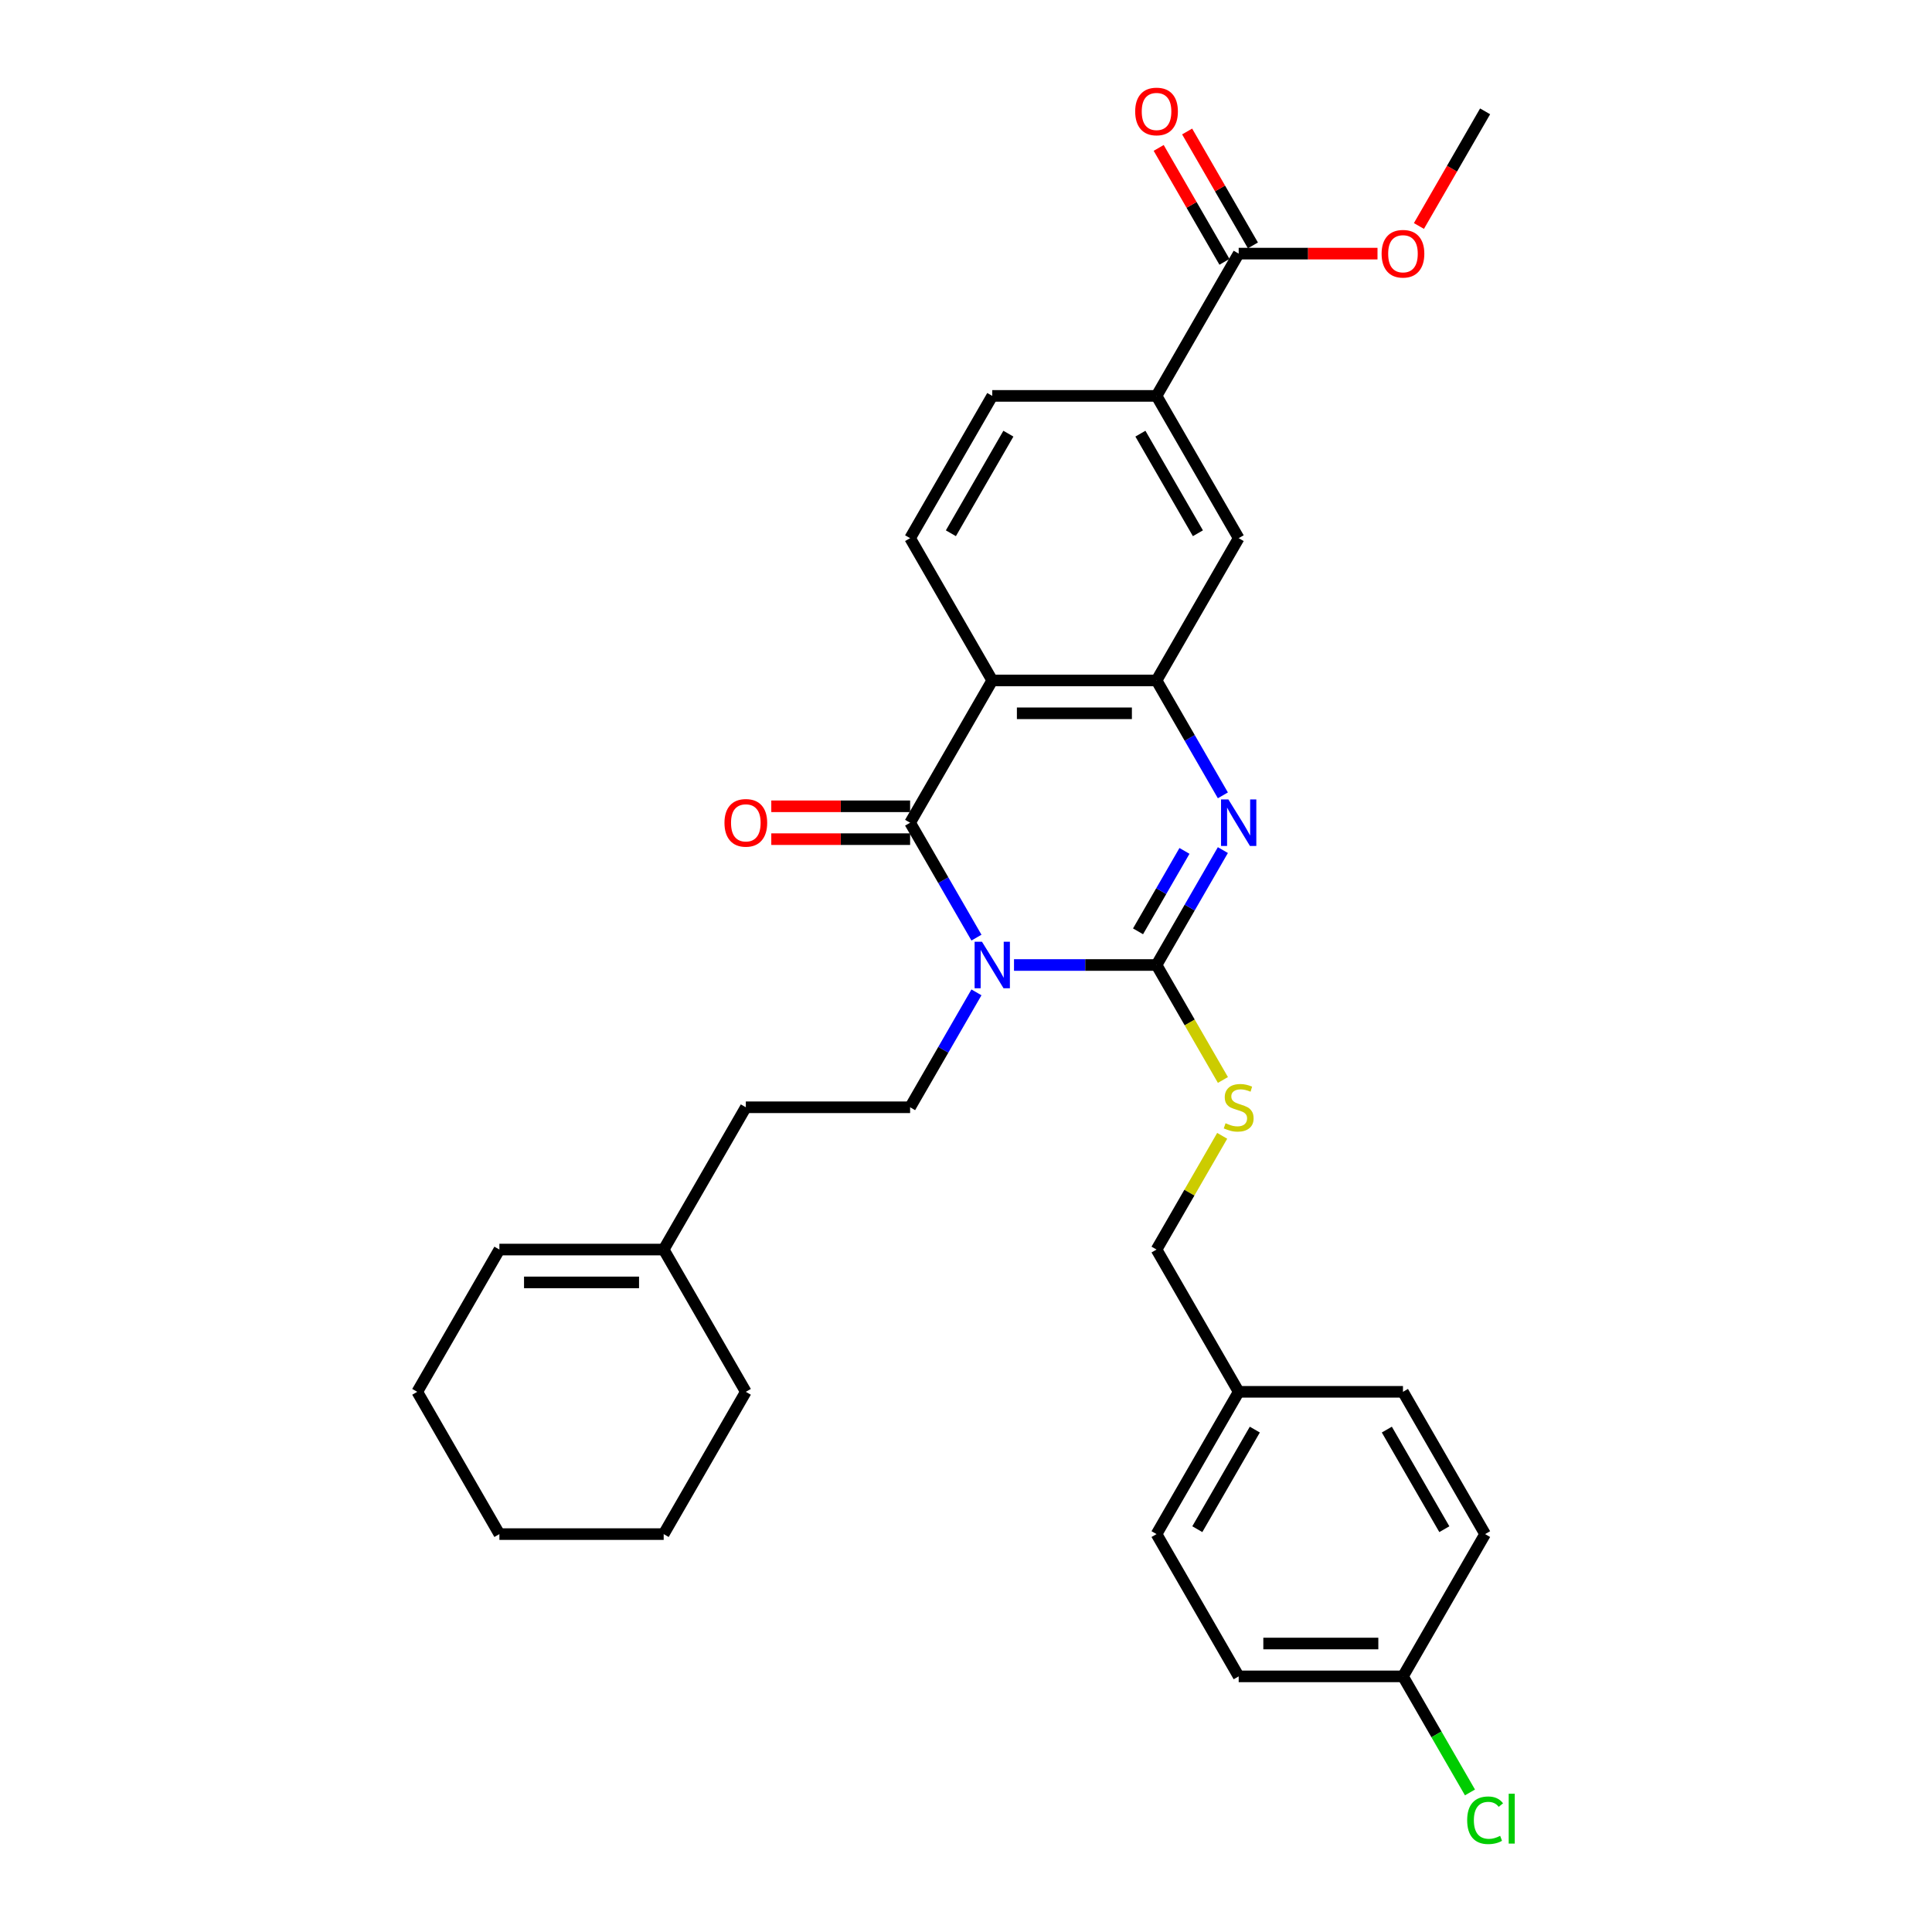 <?xml version='1.0' encoding='iso-8859-1'?>
<svg version='1.1' baseProfile='full'
              xmlns='http://www.w3.org/2000/svg'
                      xmlns:rdkit='http://www.rdkit.org/xml'
                      xmlns:xlink='http://www.w3.org/1999/xlink'
                  xml:space='preserve'
width='1000px' height='1000px' viewBox='0 0 1000 1000'>
<!-- END OF HEADER -->
<rect style='opacity:1.0;fill:#FFFFFF;stroke:none' width='1000' height='1000' x='0' y='0'> </rect>
<path class='bond-0' d='M 524.847,499.481 L 561.735,499.481' style='fill:none;fill-rule:evenodd;stroke:#0000FF;stroke-width:6px;stroke-linecap:butt;stroke-linejoin:miter;stroke-opacity:1' />
<path class='bond-0' d='M 561.735,499.481 L 598.622,499.481' style='fill:none;fill-rule:evenodd;stroke:#000000;stroke-width:6px;stroke-linecap:butt;stroke-linejoin:miter;stroke-opacity:1' />
<path class='bond-1' d='M 505.409,485.315 L 488.24,455.577' style='fill:none;fill-rule:evenodd;stroke:#0000FF;stroke-width:6px;stroke-linecap:butt;stroke-linejoin:miter;stroke-opacity:1' />
<path class='bond-1' d='M 488.24,455.577 L 471.071,425.84' style='fill:none;fill-rule:evenodd;stroke:#000000;stroke-width:6px;stroke-linecap:butt;stroke-linejoin:miter;stroke-opacity:1' />
<path class='bond-5' d='M 505.409,513.648 L 488.24,543.385' style='fill:none;fill-rule:evenodd;stroke:#0000FF;stroke-width:6px;stroke-linecap:butt;stroke-linejoin:miter;stroke-opacity:1' />
<path class='bond-5' d='M 488.24,543.385 L 471.071,573.123' style='fill:none;fill-rule:evenodd;stroke:#000000;stroke-width:6px;stroke-linecap:butt;stroke-linejoin:miter;stroke-opacity:1' />
<path class='bond-2' d='M 598.622,499.481 L 615.791,469.744' style='fill:none;fill-rule:evenodd;stroke:#000000;stroke-width:6px;stroke-linecap:butt;stroke-linejoin:miter;stroke-opacity:1' />
<path class='bond-2' d='M 615.791,469.744 L 632.96,440.006' style='fill:none;fill-rule:evenodd;stroke:#0000FF;stroke-width:6px;stroke-linecap:butt;stroke-linejoin:miter;stroke-opacity:1' />
<path class='bond-2' d='M 589.045,482.057 L 601.063,461.24' style='fill:none;fill-rule:evenodd;stroke:#000000;stroke-width:6px;stroke-linecap:butt;stroke-linejoin:miter;stroke-opacity:1' />
<path class='bond-2' d='M 601.063,461.24 L 613.081,440.424' style='fill:none;fill-rule:evenodd;stroke:#0000FF;stroke-width:6px;stroke-linecap:butt;stroke-linejoin:miter;stroke-opacity:1' />
<path class='bond-6' d='M 598.622,499.481 L 615.801,529.236' style='fill:none;fill-rule:evenodd;stroke:#000000;stroke-width:6px;stroke-linecap:butt;stroke-linejoin:miter;stroke-opacity:1' />
<path class='bond-6' d='M 615.801,529.236 L 632.98,558.99' style='fill:none;fill-rule:evenodd;stroke:#CCCC00;stroke-width:6px;stroke-linecap:butt;stroke-linejoin:miter;stroke-opacity:1' />
<path class='bond-3' d='M 471.071,425.84 L 513.588,352.198' style='fill:none;fill-rule:evenodd;stroke:#000000;stroke-width:6px;stroke-linecap:butt;stroke-linejoin:miter;stroke-opacity:1' />
<path class='bond-11' d='M 471.071,417.336 L 435.145,417.336' style='fill:none;fill-rule:evenodd;stroke:#000000;stroke-width:6px;stroke-linecap:butt;stroke-linejoin:miter;stroke-opacity:1' />
<path class='bond-11' d='M 435.145,417.336 L 399.218,417.336' style='fill:none;fill-rule:evenodd;stroke:#FF0000;stroke-width:6px;stroke-linecap:butt;stroke-linejoin:miter;stroke-opacity:1' />
<path class='bond-11' d='M 471.071,434.343 L 435.145,434.343' style='fill:none;fill-rule:evenodd;stroke:#000000;stroke-width:6px;stroke-linecap:butt;stroke-linejoin:miter;stroke-opacity:1' />
<path class='bond-11' d='M 435.145,434.343 L 399.218,434.343' style='fill:none;fill-rule:evenodd;stroke:#FF0000;stroke-width:6px;stroke-linecap:butt;stroke-linejoin:miter;stroke-opacity:1' />
<path class='bond-31' d='M 632.96,411.673 L 615.791,381.935' style='fill:none;fill-rule:evenodd;stroke:#0000FF;stroke-width:6px;stroke-linecap:butt;stroke-linejoin:miter;stroke-opacity:1' />
<path class='bond-31' d='M 615.791,381.935 L 598.622,352.198' style='fill:none;fill-rule:evenodd;stroke:#000000;stroke-width:6px;stroke-linecap:butt;stroke-linejoin:miter;stroke-opacity:1' />
<path class='bond-4' d='M 513.588,352.198 L 598.622,352.198' style='fill:none;fill-rule:evenodd;stroke:#000000;stroke-width:6px;stroke-linecap:butt;stroke-linejoin:miter;stroke-opacity:1' />
<path class='bond-4' d='M 526.344,369.205 L 585.867,369.205' style='fill:none;fill-rule:evenodd;stroke:#000000;stroke-width:6px;stroke-linecap:butt;stroke-linejoin:miter;stroke-opacity:1' />
<path class='bond-9' d='M 513.588,352.198 L 471.071,278.556' style='fill:none;fill-rule:evenodd;stroke:#000000;stroke-width:6px;stroke-linecap:butt;stroke-linejoin:miter;stroke-opacity:1' />
<path class='bond-8' d='M 598.622,352.198 L 641.14,278.556' style='fill:none;fill-rule:evenodd;stroke:#000000;stroke-width:6px;stroke-linecap:butt;stroke-linejoin:miter;stroke-opacity:1' />
<path class='bond-16' d='M 471.071,573.123 L 386.037,573.123' style='fill:none;fill-rule:evenodd;stroke:#000000;stroke-width:6px;stroke-linecap:butt;stroke-linejoin:miter;stroke-opacity:1' />
<path class='bond-17' d='M 632.607,587.902 L 615.615,617.333' style='fill:none;fill-rule:evenodd;stroke:#CCCC00;stroke-width:6px;stroke-linecap:butt;stroke-linejoin:miter;stroke-opacity:1' />
<path class='bond-17' d='M 615.615,617.333 L 598.622,646.765' style='fill:none;fill-rule:evenodd;stroke:#000000;stroke-width:6px;stroke-linecap:butt;stroke-linejoin:miter;stroke-opacity:1' />
<path class='bond-7' d='M 641.14,131.273 L 598.622,204.915' style='fill:none;fill-rule:evenodd;stroke:#000000;stroke-width:6px;stroke-linecap:butt;stroke-linejoin:miter;stroke-opacity:1' />
<path class='bond-14' d='M 648.504,127.021 L 631.482,97.539' style='fill:none;fill-rule:evenodd;stroke:#000000;stroke-width:6px;stroke-linecap:butt;stroke-linejoin:miter;stroke-opacity:1' />
<path class='bond-14' d='M 631.482,97.539 L 614.46,68.057' style='fill:none;fill-rule:evenodd;stroke:#FF0000;stroke-width:6px;stroke-linecap:butt;stroke-linejoin:miter;stroke-opacity:1' />
<path class='bond-14' d='M 633.775,135.525 L 616.754,106.042' style='fill:none;fill-rule:evenodd;stroke:#000000;stroke-width:6px;stroke-linecap:butt;stroke-linejoin:miter;stroke-opacity:1' />
<path class='bond-14' d='M 616.754,106.042 L 599.732,76.56' style='fill:none;fill-rule:evenodd;stroke:#FF0000;stroke-width:6px;stroke-linecap:butt;stroke-linejoin:miter;stroke-opacity:1' />
<path class='bond-19' d='M 641.14,131.273 L 677.066,131.273' style='fill:none;fill-rule:evenodd;stroke:#000000;stroke-width:6px;stroke-linecap:butt;stroke-linejoin:miter;stroke-opacity:1' />
<path class='bond-19' d='M 677.066,131.273 L 712.993,131.273' style='fill:none;fill-rule:evenodd;stroke:#FF0000;stroke-width:6px;stroke-linecap:butt;stroke-linejoin:miter;stroke-opacity:1' />
<path class='bond-32' d='M 641.14,278.556 L 598.622,204.915' style='fill:none;fill-rule:evenodd;stroke:#000000;stroke-width:6px;stroke-linecap:butt;stroke-linejoin:miter;stroke-opacity:1' />
<path class='bond-32' d='M 620.034,276.014 L 590.272,224.464' style='fill:none;fill-rule:evenodd;stroke:#000000;stroke-width:6px;stroke-linecap:butt;stroke-linejoin:miter;stroke-opacity:1' />
<path class='bond-13' d='M 471.071,278.556 L 513.588,204.915' style='fill:none;fill-rule:evenodd;stroke:#000000;stroke-width:6px;stroke-linecap:butt;stroke-linejoin:miter;stroke-opacity:1' />
<path class='bond-13' d='M 492.177,276.014 L 521.939,224.464' style='fill:none;fill-rule:evenodd;stroke:#000000;stroke-width:6px;stroke-linecap:butt;stroke-linejoin:miter;stroke-opacity:1' />
<path class='bond-10' d='M 598.622,204.915 L 513.588,204.915' style='fill:none;fill-rule:evenodd;stroke:#000000;stroke-width:6px;stroke-linecap:butt;stroke-linejoin:miter;stroke-opacity:1' />
<path class='bond-12' d='M 343.52,646.765 L 386.037,573.123' style='fill:none;fill-rule:evenodd;stroke:#000000;stroke-width:6px;stroke-linecap:butt;stroke-linejoin:miter;stroke-opacity:1' />
<path class='bond-15' d='M 343.52,646.765 L 258.486,646.765' style='fill:none;fill-rule:evenodd;stroke:#000000;stroke-width:6px;stroke-linecap:butt;stroke-linejoin:miter;stroke-opacity:1' />
<path class='bond-15' d='M 330.765,663.771 L 271.241,663.771' style='fill:none;fill-rule:evenodd;stroke:#000000;stroke-width:6px;stroke-linecap:butt;stroke-linejoin:miter;stroke-opacity:1' />
<path class='bond-26' d='M 343.52,646.765 L 386.037,720.406' style='fill:none;fill-rule:evenodd;stroke:#000000;stroke-width:6px;stroke-linecap:butt;stroke-linejoin:miter;stroke-opacity:1' />
<path class='bond-27' d='M 258.486,646.765 L 215.969,720.406' style='fill:none;fill-rule:evenodd;stroke:#000000;stroke-width:6px;stroke-linecap:butt;stroke-linejoin:miter;stroke-opacity:1' />
<path class='bond-20' d='M 598.622,646.765 L 641.14,720.406' style='fill:none;fill-rule:evenodd;stroke:#000000;stroke-width:6px;stroke-linecap:butt;stroke-linejoin:miter;stroke-opacity:1' />
<path class='bond-18' d='M 726.174,867.69 L 641.14,867.69' style='fill:none;fill-rule:evenodd;stroke:#000000;stroke-width:6px;stroke-linecap:butt;stroke-linejoin:miter;stroke-opacity:1' />
<path class='bond-18' d='M 713.418,850.683 L 653.895,850.683' style='fill:none;fill-rule:evenodd;stroke:#000000;stroke-width:6px;stroke-linecap:butt;stroke-linejoin:miter;stroke-opacity:1' />
<path class='bond-21' d='M 726.174,867.69 L 743.514,897.725' style='fill:none;fill-rule:evenodd;stroke:#000000;stroke-width:6px;stroke-linecap:butt;stroke-linejoin:miter;stroke-opacity:1' />
<path class='bond-21' d='M 743.514,897.725 L 760.855,927.76' style='fill:none;fill-rule:evenodd;stroke:#00CC00;stroke-width:6px;stroke-linecap:butt;stroke-linejoin:miter;stroke-opacity:1' />
<path class='bond-34' d='M 726.174,867.69 L 768.691,794.048' style='fill:none;fill-rule:evenodd;stroke:#000000;stroke-width:6px;stroke-linecap:butt;stroke-linejoin:miter;stroke-opacity:1' />
<path class='bond-28' d='M 734.431,116.97 L 751.561,87.301' style='fill:none;fill-rule:evenodd;stroke:#FF0000;stroke-width:6px;stroke-linecap:butt;stroke-linejoin:miter;stroke-opacity:1' />
<path class='bond-28' d='M 751.561,87.301 L 768.691,57.631' style='fill:none;fill-rule:evenodd;stroke:#000000;stroke-width:6px;stroke-linecap:butt;stroke-linejoin:miter;stroke-opacity:1' />
<path class='bond-24' d='M 641.14,720.406 L 726.174,720.406' style='fill:none;fill-rule:evenodd;stroke:#000000;stroke-width:6px;stroke-linecap:butt;stroke-linejoin:miter;stroke-opacity:1' />
<path class='bond-25' d='M 641.14,720.406 L 598.622,794.048' style='fill:none;fill-rule:evenodd;stroke:#000000;stroke-width:6px;stroke-linecap:butt;stroke-linejoin:miter;stroke-opacity:1' />
<path class='bond-25' d='M 649.49,739.956 L 619.728,791.505' style='fill:none;fill-rule:evenodd;stroke:#000000;stroke-width:6px;stroke-linecap:butt;stroke-linejoin:miter;stroke-opacity:1' />
<path class='bond-22' d='M 768.691,794.048 L 726.174,720.406' style='fill:none;fill-rule:evenodd;stroke:#000000;stroke-width:6px;stroke-linecap:butt;stroke-linejoin:miter;stroke-opacity:1' />
<path class='bond-22' d='M 747.585,791.505 L 717.823,739.956' style='fill:none;fill-rule:evenodd;stroke:#000000;stroke-width:6px;stroke-linecap:butt;stroke-linejoin:miter;stroke-opacity:1' />
<path class='bond-23' d='M 641.14,867.69 L 598.622,794.048' style='fill:none;fill-rule:evenodd;stroke:#000000;stroke-width:6px;stroke-linecap:butt;stroke-linejoin:miter;stroke-opacity:1' />
<path class='bond-29' d='M 386.037,720.406 L 343.52,794.048' style='fill:none;fill-rule:evenodd;stroke:#000000;stroke-width:6px;stroke-linecap:butt;stroke-linejoin:miter;stroke-opacity:1' />
<path class='bond-33' d='M 215.969,720.406 L 258.486,794.048' style='fill:none;fill-rule:evenodd;stroke:#000000;stroke-width:6px;stroke-linecap:butt;stroke-linejoin:miter;stroke-opacity:1' />
<path class='bond-30' d='M 343.52,794.048 L 258.486,794.048' style='fill:none;fill-rule:evenodd;stroke:#000000;stroke-width:6px;stroke-linecap:butt;stroke-linejoin:miter;stroke-opacity:1' />
<path  class='atom-0' d='M 508.265 487.44
L 516.156 500.196
Q 516.939 501.454, 518.197 503.733
Q 519.456 506.012, 519.524 506.148
L 519.524 487.44
L 522.721 487.44
L 522.721 511.522
L 519.422 511.522
L 510.952 497.577
Q 509.966 495.944, 508.912 494.073
Q 507.891 492.202, 507.585 491.624
L 507.585 511.522
L 504.456 511.522
L 504.456 487.44
L 508.265 487.44
' fill='#0000FF'/>
<path  class='atom-3' d='M 635.816 413.799
L 643.708 426.554
Q 644.49 427.812, 645.748 430.091
Q 647.007 432.37, 647.075 432.506
L 647.075 413.799
L 650.272 413.799
L 650.272 437.88
L 646.973 437.88
L 638.503 423.935
Q 637.517 422.302, 636.463 420.431
Q 635.442 418.561, 635.136 417.983
L 635.136 437.88
L 632.007 437.88
L 632.007 413.799
L 635.816 413.799
' fill='#0000FF'/>
<path  class='atom-7' d='M 634.337 581.388
Q 634.609 581.49, 635.731 581.966
Q 636.854 582.443, 638.078 582.749
Q 639.337 583.021, 640.561 583.021
Q 642.84 583.021, 644.167 581.932
Q 645.493 580.81, 645.493 578.871
Q 645.493 577.545, 644.813 576.728
Q 644.167 575.912, 643.146 575.47
Q 642.126 575.028, 640.425 574.517
Q 638.282 573.871, 636.99 573.259
Q 635.731 572.647, 634.813 571.354
Q 633.929 570.062, 633.929 567.885
Q 633.929 564.858, 635.969 562.987
Q 638.044 561.116, 642.126 561.116
Q 644.915 561.116, 648.078 562.443
L 647.296 565.062
Q 644.405 563.871, 642.228 563.871
Q 639.881 563.871, 638.588 564.858
Q 637.296 565.81, 637.33 567.477
Q 637.33 568.769, 637.976 569.552
Q 638.657 570.334, 639.609 570.776
Q 640.595 571.218, 642.228 571.728
Q 644.405 572.409, 645.697 573.089
Q 646.99 573.769, 647.908 575.164
Q 648.861 576.524, 648.861 578.871
Q 648.861 582.205, 646.616 584.007
Q 644.405 585.776, 640.697 585.776
Q 638.554 585.776, 636.922 585.3
Q 635.323 584.858, 633.418 584.075
L 634.337 581.388
' fill='#CCCC00'/>
<path  class='atom-12' d='M 374.983 425.908
Q 374.983 420.125, 377.84 416.894
Q 380.697 413.663, 386.037 413.663
Q 391.378 413.663, 394.235 416.894
Q 397.092 420.125, 397.092 425.908
Q 397.092 431.758, 394.201 435.091
Q 391.309 438.391, 386.037 438.391
Q 380.731 438.391, 377.84 435.091
Q 374.983 431.792, 374.983 425.908
M 386.037 435.67
Q 389.711 435.67, 391.684 433.221
Q 393.69 430.738, 393.69 425.908
Q 393.69 421.18, 391.684 418.799
Q 389.711 416.384, 386.037 416.384
Q 382.364 416.384, 380.357 418.765
Q 378.384 421.146, 378.384 425.908
Q 378.384 430.772, 380.357 433.221
Q 382.364 435.67, 386.037 435.67
' fill='#FF0000'/>
<path  class='atom-15' d='M 587.568 57.699
Q 587.568 51.917, 590.425 48.686
Q 593.282 45.455, 598.622 45.455
Q 603.963 45.455, 606.82 48.686
Q 609.677 51.917, 609.677 57.699
Q 609.677 63.55, 606.786 66.883
Q 603.895 70.182, 598.622 70.182
Q 593.316 70.182, 590.425 66.883
Q 587.568 63.584, 587.568 57.699
M 598.622 67.461
Q 602.296 67.461, 604.269 65.012
Q 606.276 62.529, 606.276 57.699
Q 606.276 52.972, 604.269 50.591
Q 602.296 48.176, 598.622 48.176
Q 594.949 48.176, 592.942 50.557
Q 590.969 52.938, 590.969 57.699
Q 590.969 62.563, 592.942 65.012
Q 594.949 67.461, 598.622 67.461
' fill='#FF0000'/>
<path  class='atom-20' d='M 715.119 131.341
Q 715.119 125.559, 717.976 122.327
Q 720.833 119.096, 726.174 119.096
Q 731.514 119.096, 734.371 122.327
Q 737.228 125.559, 737.228 131.341
Q 737.228 137.191, 734.337 140.525
Q 731.446 143.824, 726.174 143.824
Q 720.867 143.824, 717.976 140.525
Q 715.119 137.225, 715.119 131.341
M 726.174 141.103
Q 729.847 141.103, 731.82 138.654
Q 733.827 136.171, 733.827 131.341
Q 733.827 126.613, 731.82 124.232
Q 729.847 121.817, 726.174 121.817
Q 722.5 121.817, 720.493 124.198
Q 718.52 126.579, 718.52 131.341
Q 718.52 136.205, 720.493 138.654
Q 722.5 141.103, 726.174 141.103
' fill='#FF0000'/>
<path  class='atom-22' d='M 759.405 942.164
Q 759.405 936.178, 762.194 933.049
Q 765.017 929.886, 770.357 929.886
Q 775.323 929.886, 777.976 933.389
L 775.731 935.226
Q 773.793 932.675, 770.357 932.675
Q 766.718 932.675, 764.779 935.124
Q 762.874 937.539, 762.874 942.164
Q 762.874 946.926, 764.847 949.375
Q 766.854 951.824, 770.731 951.824
Q 773.384 951.824, 776.48 950.226
L 777.432 952.777
Q 776.174 953.593, 774.269 954.069
Q 772.364 954.545, 770.255 954.545
Q 765.017 954.545, 762.194 951.348
Q 759.405 948.151, 759.405 942.164
' fill='#00CC00'/>
<path  class='atom-22' d='M 780.901 928.423
L 784.031 928.423
L 784.031 954.239
L 780.901 954.239
L 780.901 928.423
' fill='#00CC00'/>
</svg>
